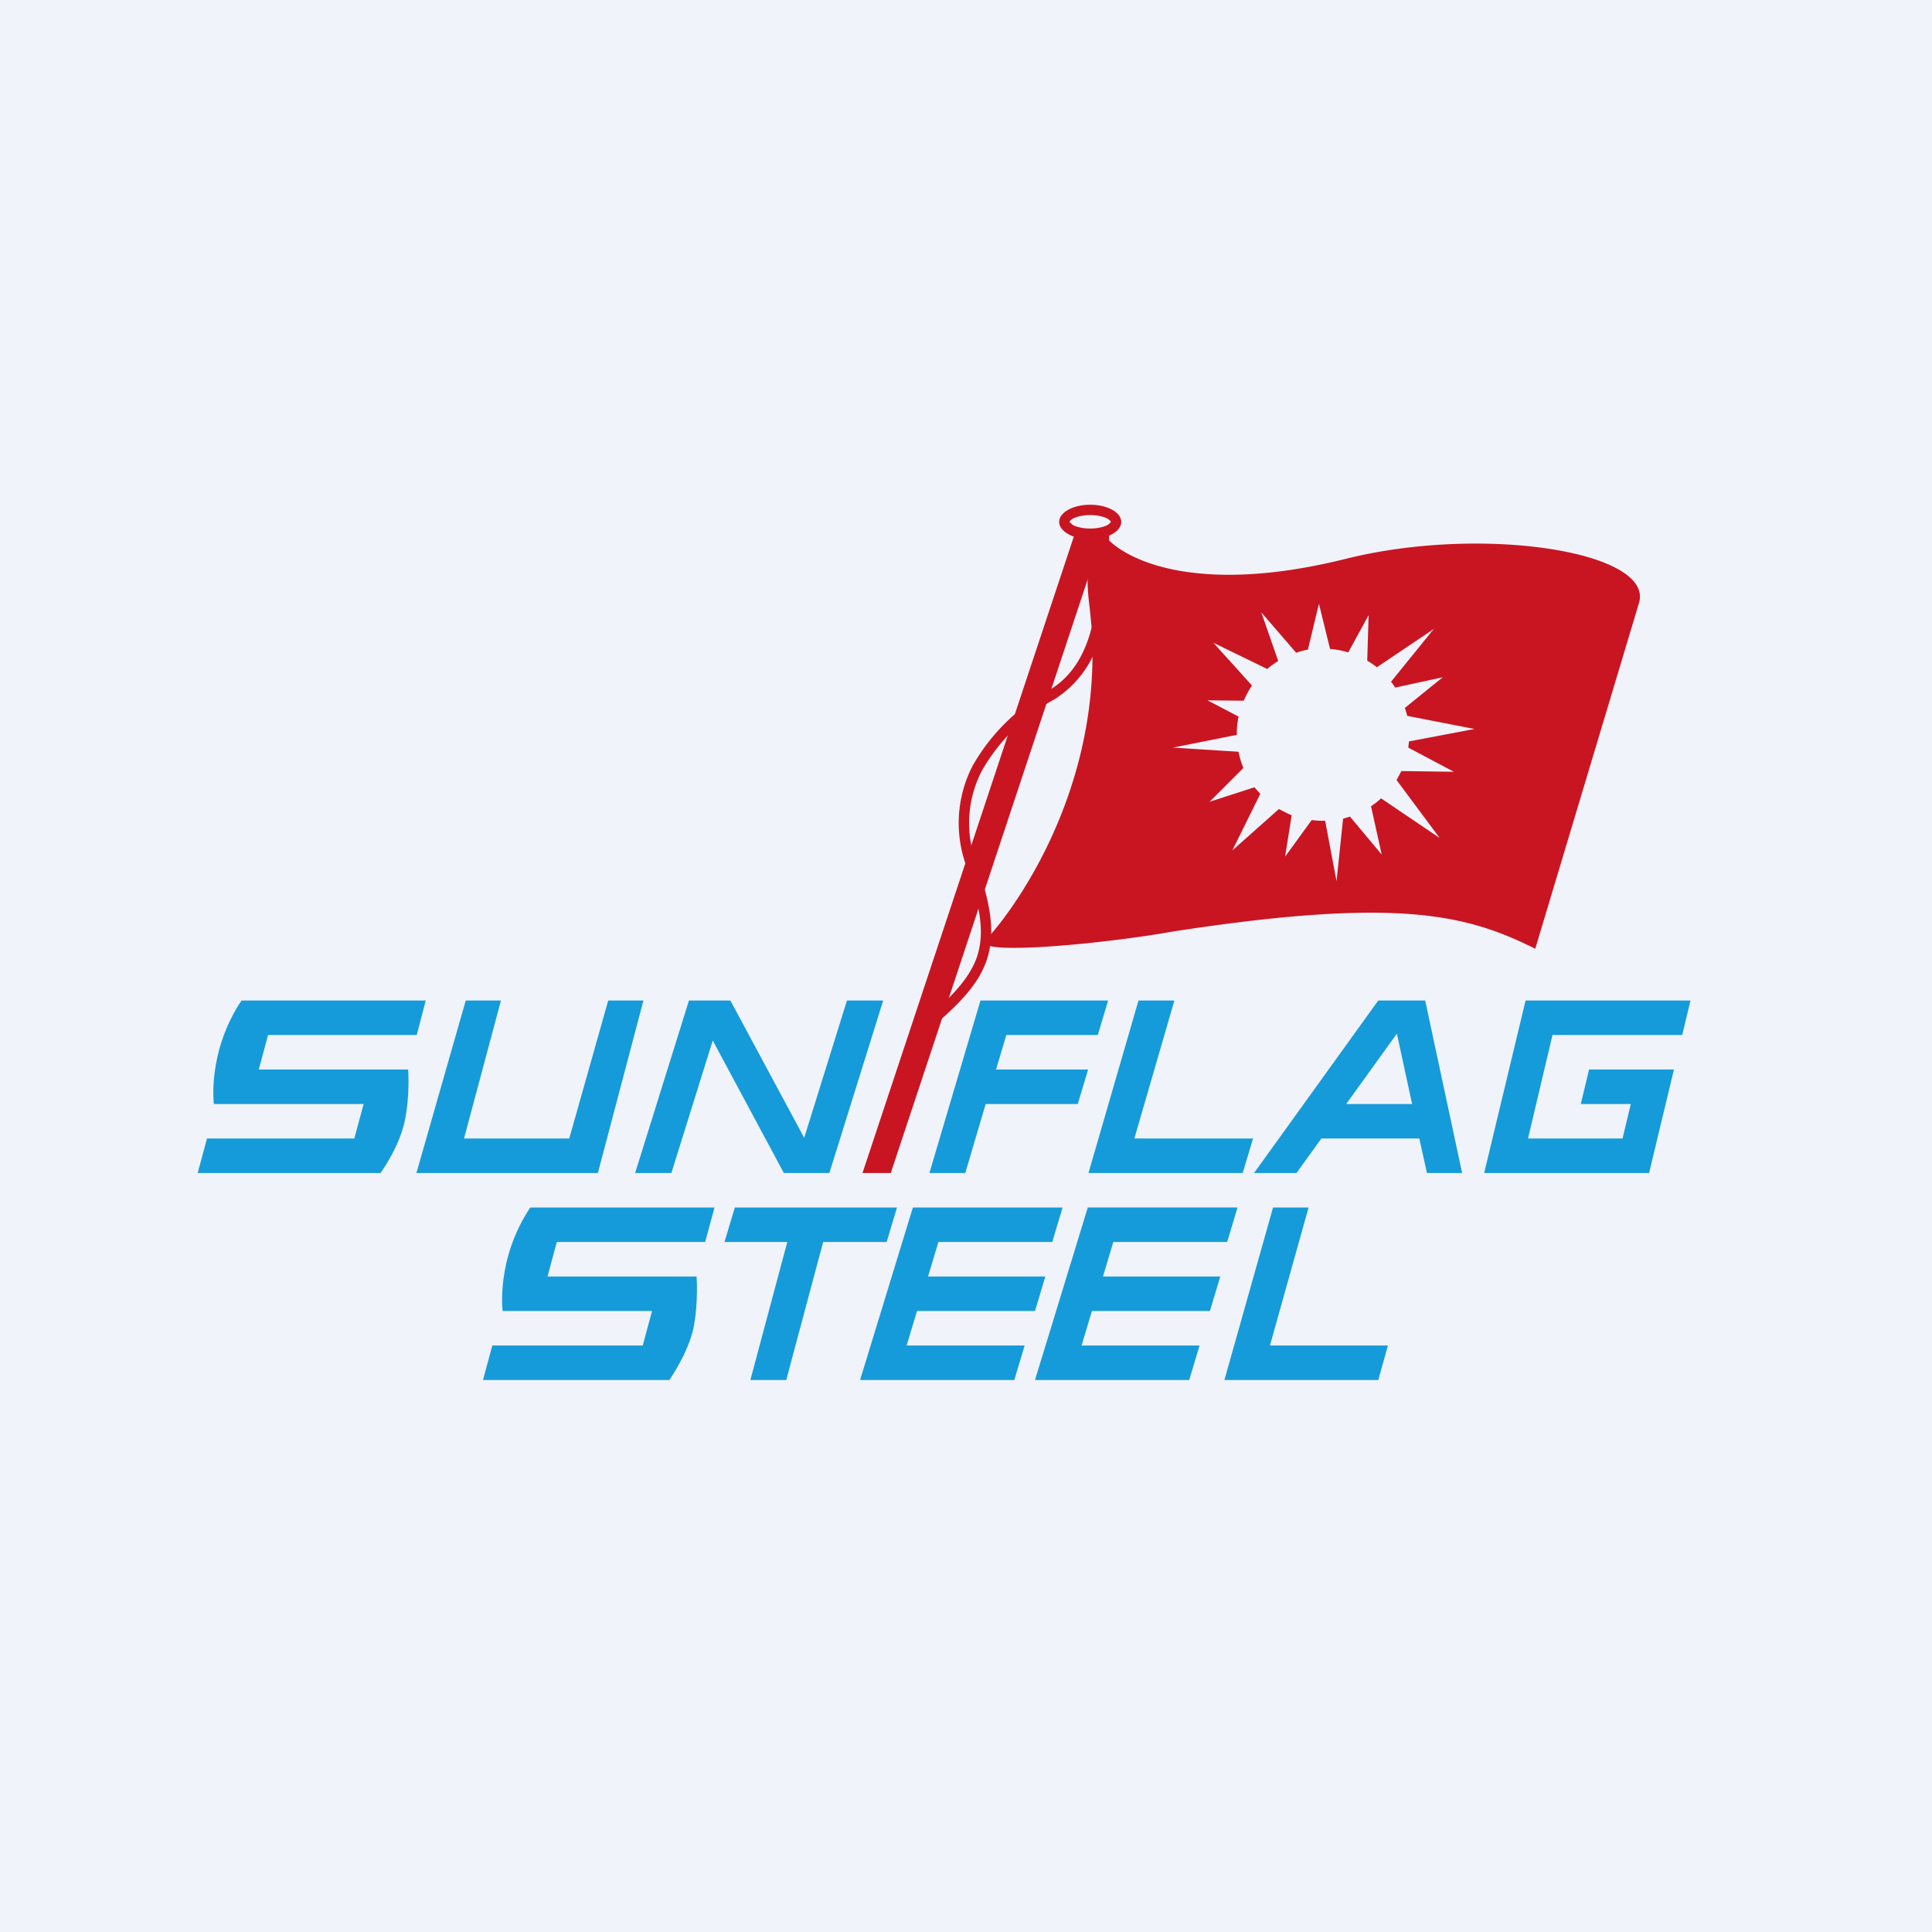 <svg xmlns="http://www.w3.org/2000/svg" width="56" height="56"><path fill="#F0F3FA" d="M0 0h56v56H0z"/><path d="M12.34 29H7c-1 1.5-.8 3-.8 3h4.34l-.27 1H6l-.27 1h5.3s.54-.74.7-1.5c.16-.76.1-1.5.1-1.5H7.5l.27-1h4.31l.26-1zm8.36 6h-5.33c-1 1.5-.8 3-.8 3h4.33l-.27 1h-4.36L14 40h5.4s.53-.74.7-1.5c.15-.76.09-1.5.09-1.5h-4.32l.27-1h4.3l.27-1zm-7.2-6l-1.43 5h5.26l1.32-5h-1.02l-1.13 4h-3.05l1.07-4H13.5zm4.91 5l1.56-5h1.2l2.14 3.98L24.55 29h1.05l-1.56 5h-1.32l-2.06-3.84-1.2 3.84H18.4zm10.01-5h3.7l-.3 1h-2.65l-.3 1h2.67l-.3 1h-2.67l-.59 2h-1.04l1.48-5zM33 29l-1.45 5h4.47l.3-1h-3.44l1.16-4H33z" fill="#159BD9"/><path fill-rule="evenodd" d="M39.95 29l-3.6 5h1.23l.72-1h2.84l.22 1h1.02l-1.07-5h-1.36zm.98 3l-.44-2.04L39.02 32h1.91z" fill="#159BD9"/><path d="M43.02 34l1.2-5H49l-.24 1H45l-.71 3h2.74l.24-1h-1.45l.24-1h2.46l-.72 3h-4.78zM21.3 35H26l-.3 1h-1.84l-1.07 4h-1.04l1.07-4H21l.3-1zm9.5 0h-4.34l-1.53 5h4.47l.3-1h-3.42l.3-1H30l.3-1h-3.4l.3-1h3.3l.3-1zm.73 0L30 40h4.47l.3-1h-3.42l.3-1h3.42l.3-1h-3.4l.3-1h3.3l.3-1h-4.34zm5.37 0l-1.41 5h4.46l.28-1h-3.42l1.12-4H36.9zm4.1 5v-.03.03z" fill="#159BD9"/><path fill-rule="evenodd" d="M32.2 15.13c0-.02-.03-.05-.1-.1-.12-.06-.3-.1-.5-.1s-.38.04-.5.1c-.07.05-.1.08-.1.1l.1.09c.12.06.3.1.5.1s.38-.04.5-.1c.07-.05.1-.08.1-.1zm-.6.5c.5 0 .9-.23.9-.5 0-.28-.4-.5-.9-.5s-.9.22-.9.5c0 .27.4.5.9.5z" fill="#C91522"/><path d="M31.67 18.08c.18-.82.18-1.73.18-2.58h.3c0 .85 0 1.8-.2 2.64a3.06 3.06 0 01-1.37 2.12 5.45 5.45 0 00-2.12 2.08 3.3 3.3 0 00-.15 2.7c.42 1.2.55 2.05.28 2.82-.27.76-.93 1.4-2 2.26l-.18-.24c1.07-.85 1.66-1.46 1.9-2.12.23-.67.13-1.42-.29-2.63a3.62 3.62 0 01.17-2.93 5.75 5.75 0 012.23-2.2c.7-.42 1.06-1.11 1.25-1.92z" fill="#C91522"/><path d="M25 34h.82l6.12-18.45-.78-.1L25 34z" fill="#C91522"/><path d="M32 15.5c.5.67 2.58 1.8 7 .7 4-1 9-.2 8.5 1.3l-3 10c-2-1-4-1.5-10.5-.5-1.83.33-5.5.7-5.5.3.1 0 3.5-3.75 3.14-9.13l-.05-.5c-.09-.76-.18-1.58.41-2.17zm6.55 3.3l-.32-1.3-.32 1.33c-.11.02-.23.05-.34.09l-1.01-1.17.49 1.41c-.12.07-.22.15-.32.23l-1.56-.76 1.12 1.24c-.1.14-.17.29-.24.44L35 20.3l.9.47a2.5 2.5 0 00-.05.53l-1.85.37 1.9.12c.03.16.08.32.14.47l-.98.98 1.3-.42.17.19-.81 1.64 1.35-1.2c.12.06.24.13.37.18l-.19 1.2.77-1.06a2.53 2.53 0 00.39.02l.33 1.75.19-1.81.2-.06.92 1.1-.31-1.4c.1-.07.2-.14.29-.23l1.7 1.15-1.25-1.68.14-.26 1.52.02-1.32-.7.02-.18 1.9-.36-1.95-.38a2.5 2.5 0 00-.07-.23l1.1-.89-1.38.3a2.48 2.48 0 00-.12-.17l1.24-1.53-1.65 1.11a2.52 2.52 0 00-.28-.19l.04-1.32-.59 1.08a2.5 2.5 0 00-.53-.1z" fill="#C91522"/></svg>